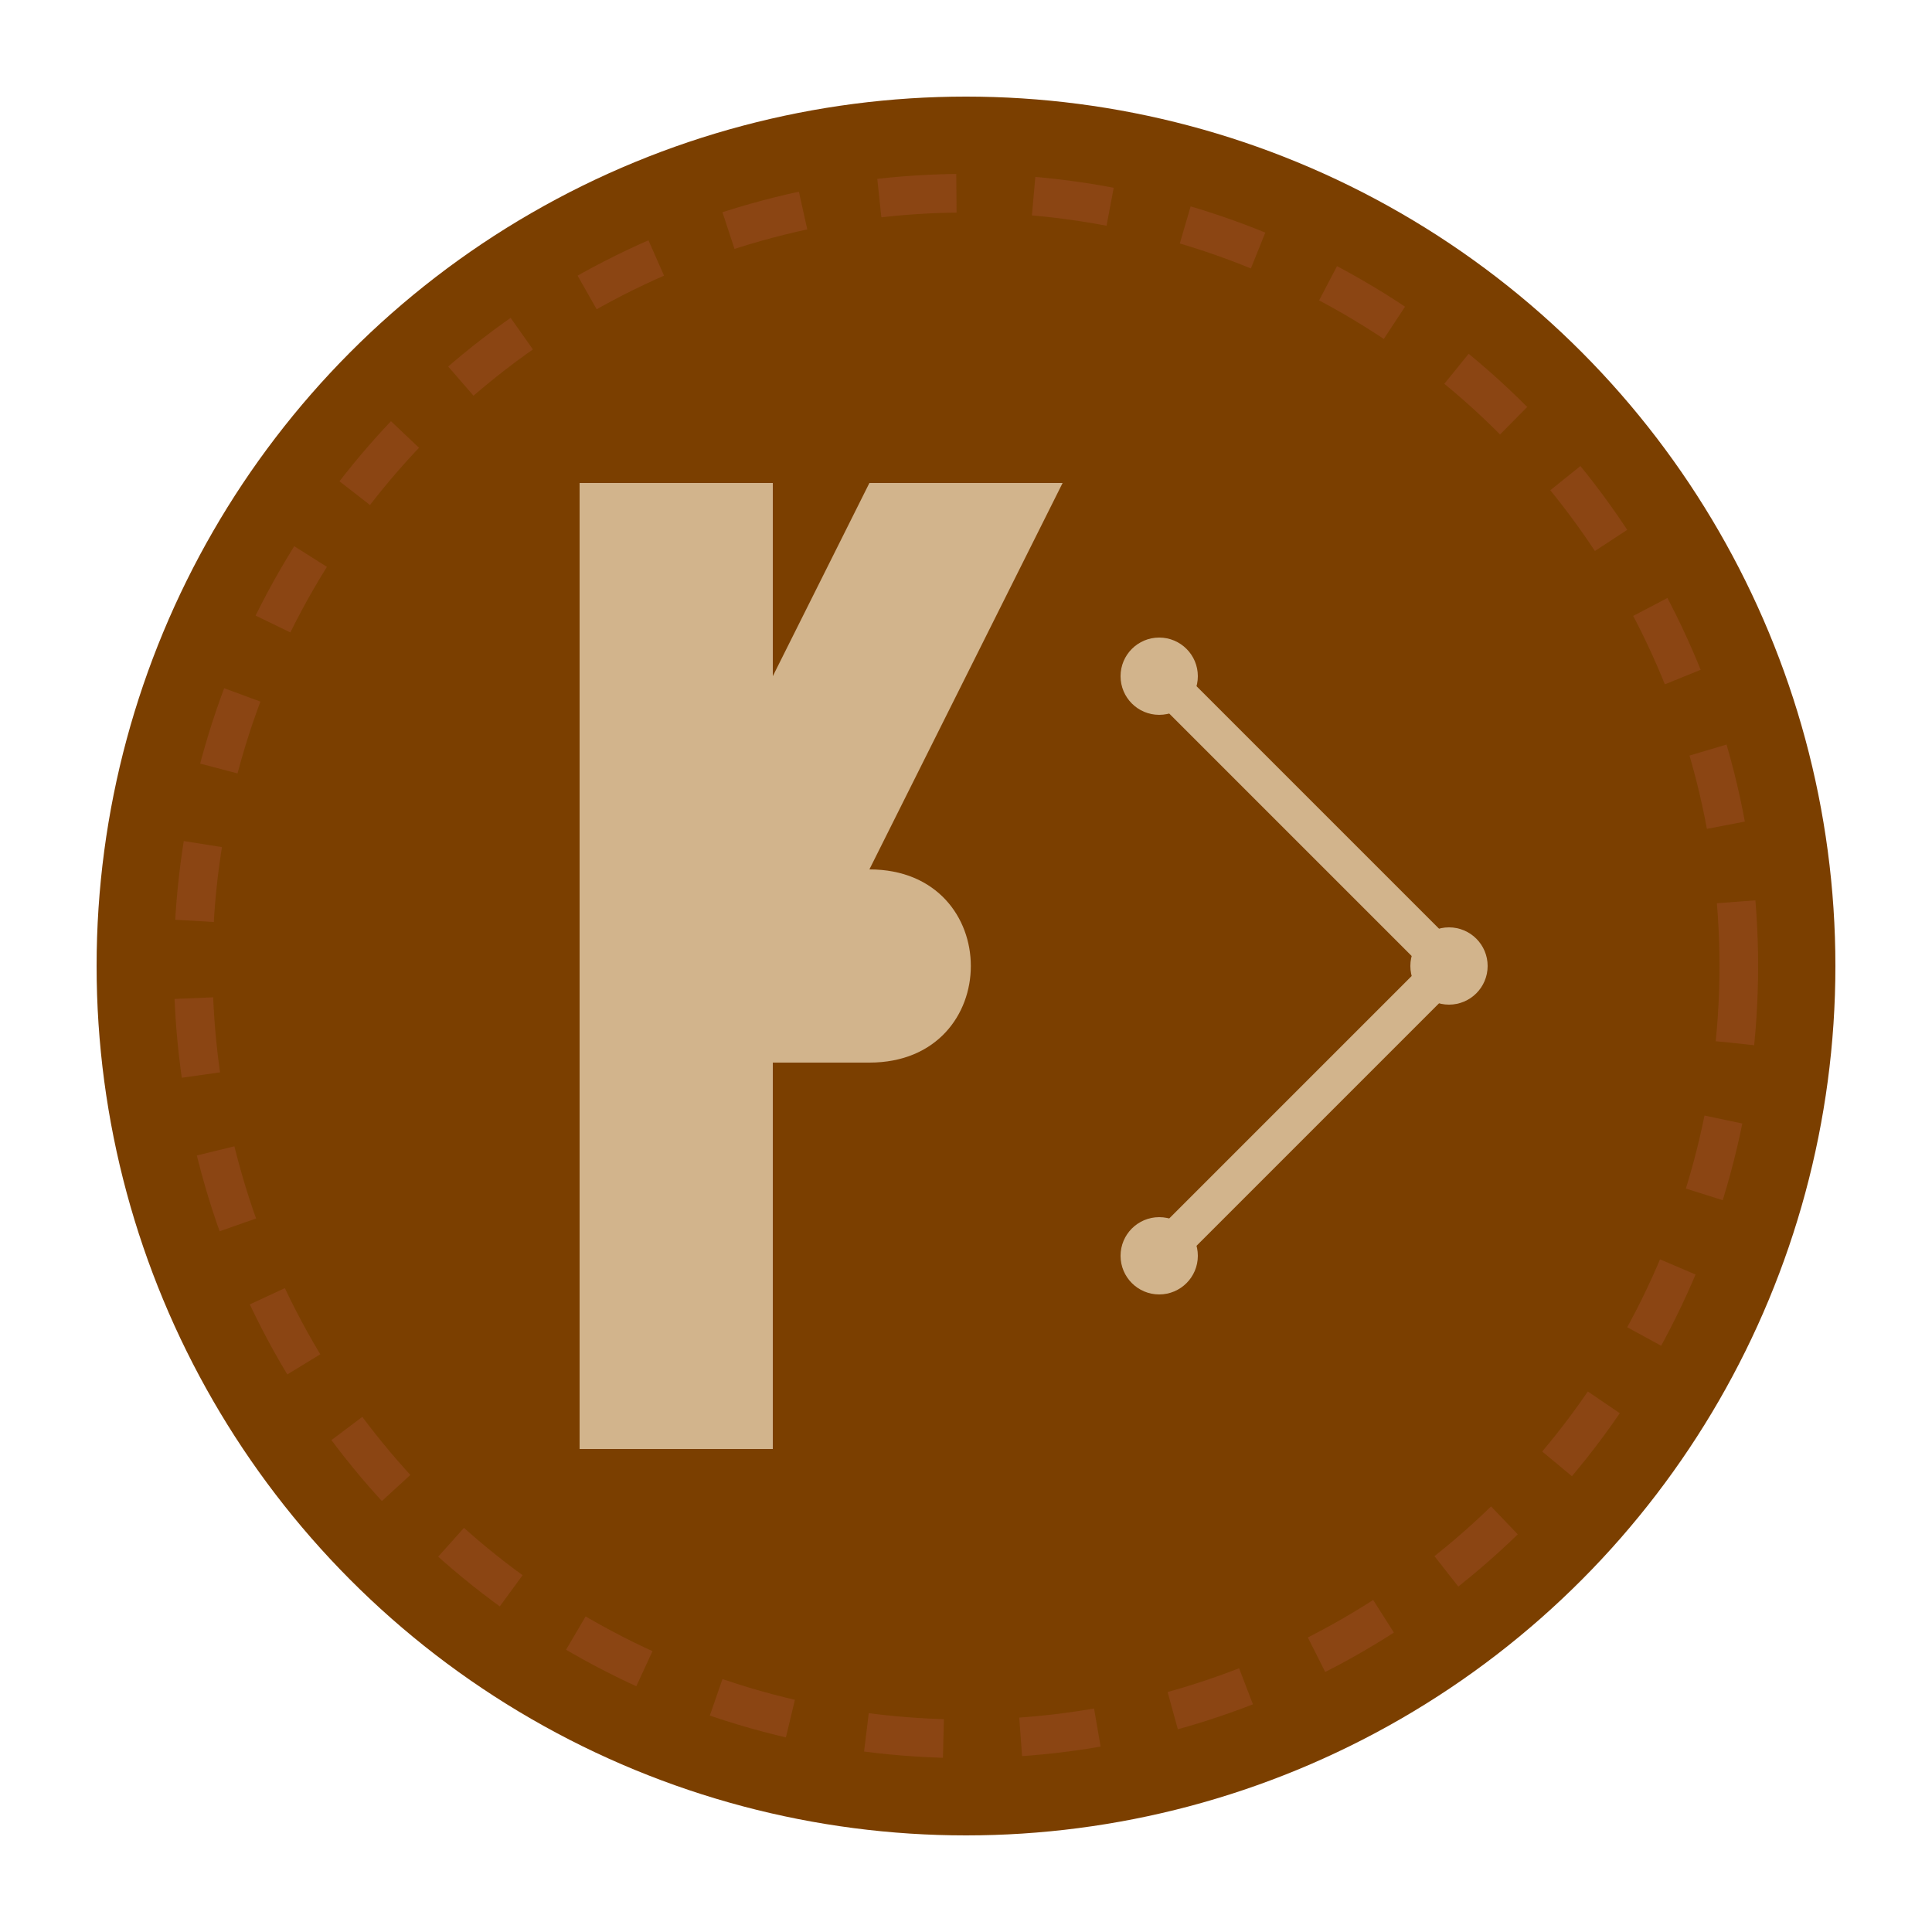 <svg xmlns="http://www.w3.org/2000/svg" viewBox="0 0 100 100" width="100" height="100">
  <!-- Background circle -->
  <circle cx="50" cy="50" r="45" fill="#7B3F00" />
  
  <!-- Stylized letter 'R' for 'Repair' -->
  <path d="M30 25 L30 75 L40 75 L40 55 L45 55 C52 55 52 45 45 45 L55 25 L45 25 L35 45 L40 45 L40 25 Z" fill="#D2B48C" />
  
  <!-- Leather stitching effect around the edge -->
  <g stroke="#8B4513" stroke-width="2" stroke-dasharray="4 4" fill="none">
    <circle cx="50" cy="50" r="40" />
  </g>
  
  <!-- Needle and thread symbol for repair -->
  <path d="M60 35 L75 50 L60 65" stroke="#D2B48C" stroke-width="2" fill="none" />
  <circle cx="60" cy="35" r="2" fill="#D2B48C" />
  <circle cx="75" cy="50" r="2" fill="#D2B48C" />
  <circle cx="60" cy="65" r="2" fill="#D2B48C" />
</svg>
